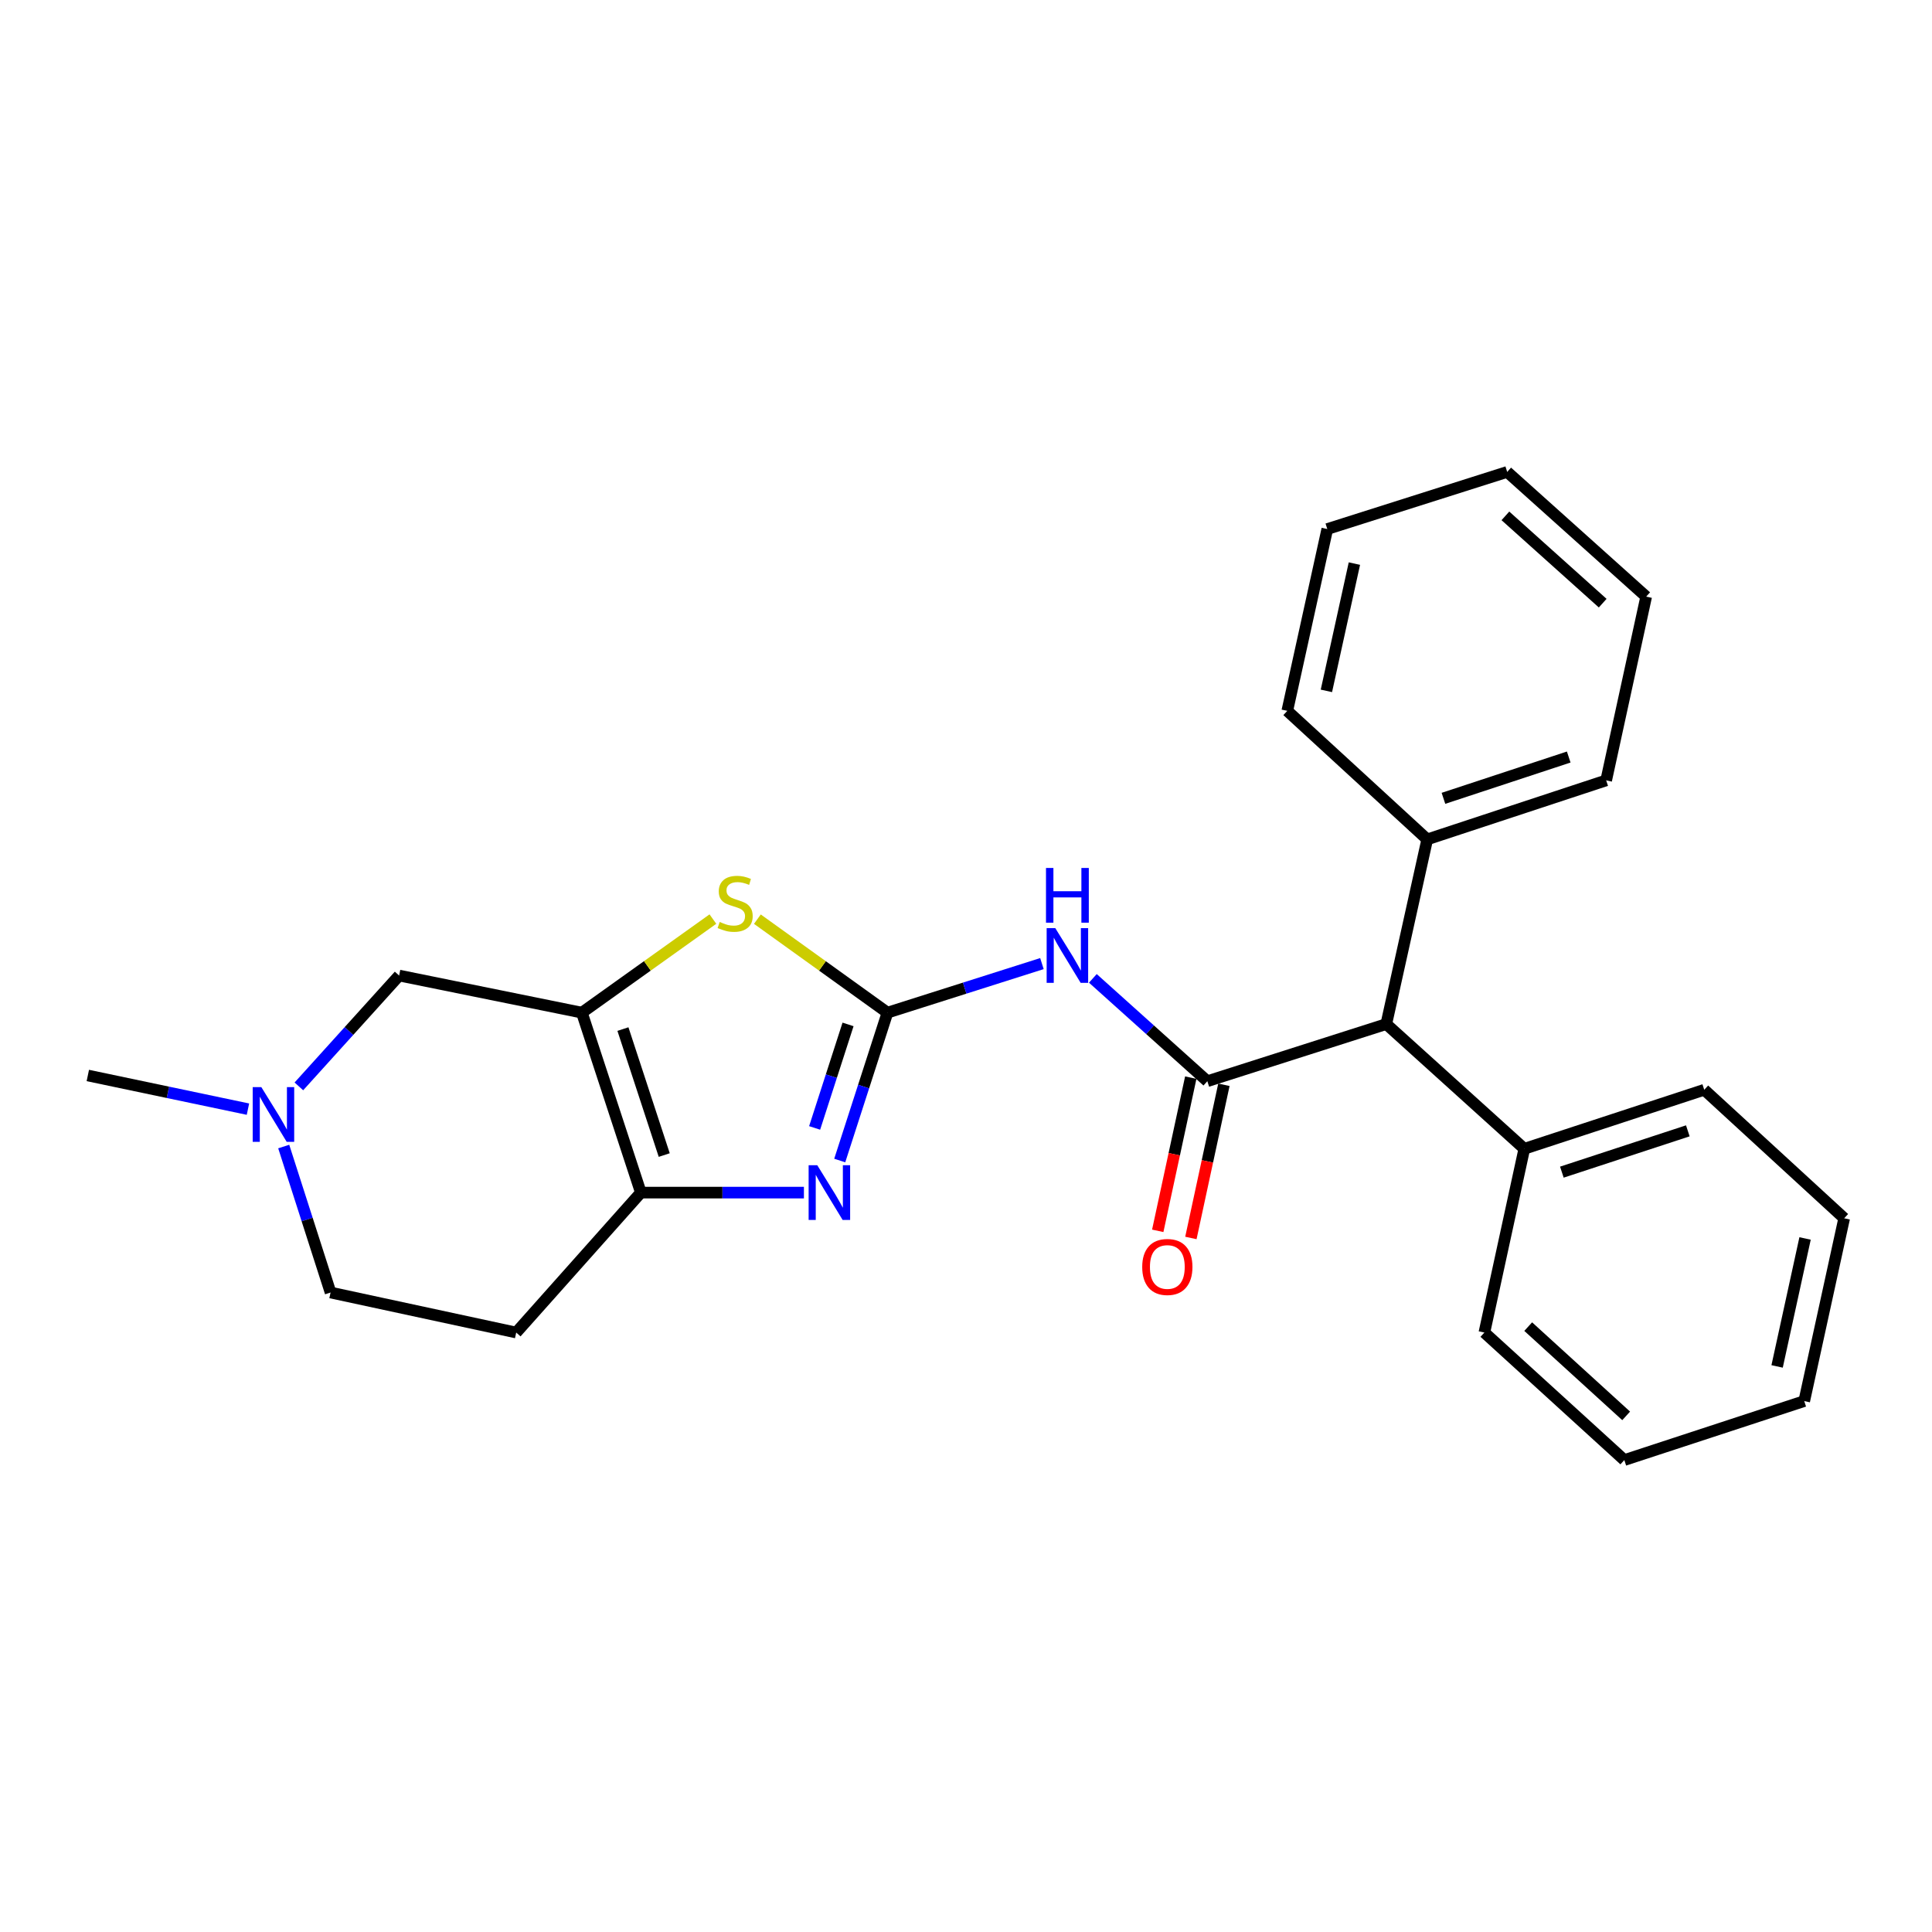 <?xml version='1.0' encoding='iso-8859-1'?>
<svg version='1.1' baseProfile='full'
              xmlns='http://www.w3.org/2000/svg'
                      xmlns:rdkit='http://www.rdkit.org/xml'
                      xmlns:xlink='http://www.w3.org/1999/xlink'
                  xml:space='preserve'
width='1000px' height='1000px' viewBox='0 0 1000 1000'>
<!-- END OF HEADER -->
<rect style='opacity:1.0;fill:#FFFFFF;stroke:none' width='1000' height='1000' x='0' y='0'> </rect>
<path class='bond-1' d='M 459.349,524.147 L 446.998,562.416' style='fill:none;fill-rule:evenodd;stroke:#000000;stroke-width:6px;stroke-linecap:butt;stroke-linejoin:miter;stroke-opacity:1' />
<path class='bond-1' d='M 446.998,562.416 L 434.646,600.685' style='fill:none;fill-rule:evenodd;stroke:#0000FF;stroke-width:6px;stroke-linecap:butt;stroke-linejoin:miter;stroke-opacity:1' />
<path class='bond-1' d='M 438.945,530.238 L 430.299,557.026' style='fill:none;fill-rule:evenodd;stroke:#000000;stroke-width:6px;stroke-linecap:butt;stroke-linejoin:miter;stroke-opacity:1' />
<path class='bond-1' d='M 430.299,557.026 L 421.652,583.815' style='fill:none;fill-rule:evenodd;stroke:#0000FF;stroke-width:6px;stroke-linecap:butt;stroke-linejoin:miter;stroke-opacity:1' />
<path class='bond-2' d='M 459.349,524.147 L 499.326,511.452' style='fill:none;fill-rule:evenodd;stroke:#000000;stroke-width:6px;stroke-linecap:butt;stroke-linejoin:miter;stroke-opacity:1' />
<path class='bond-2' d='M 499.326,511.452 L 539.302,498.757' style='fill:none;fill-rule:evenodd;stroke:#0000FF;stroke-width:6px;stroke-linecap:butt;stroke-linejoin:miter;stroke-opacity:1' />
<path class='bond-4' d='M 459.349,524.147 L 425.686,499.953' style='fill:none;fill-rule:evenodd;stroke:#000000;stroke-width:6px;stroke-linecap:butt;stroke-linejoin:miter;stroke-opacity:1' />
<path class='bond-4' d='M 425.686,499.953 L 392.022,475.759' style='fill:none;fill-rule:evenodd;stroke:#CCCC00;stroke-width:6px;stroke-linecap:butt;stroke-linejoin:miter;stroke-opacity:1' />
<path class='bond-0' d='M 301.173,524.147 L 335.085,499.93' style='fill:none;fill-rule:evenodd;stroke:#000000;stroke-width:6px;stroke-linecap:butt;stroke-linejoin:miter;stroke-opacity:1' />
<path class='bond-0' d='M 335.085,499.93 L 368.997,475.714' style='fill:none;fill-rule:evenodd;stroke:#CCCC00;stroke-width:6px;stroke-linecap:butt;stroke-linejoin:miter;stroke-opacity:1' />
<path class='bond-8' d='M 301.173,524.147 L 206.585,504.942' style='fill:none;fill-rule:evenodd;stroke:#000000;stroke-width:6px;stroke-linecap:butt;stroke-linejoin:miter;stroke-opacity:1' />
<path class='bond-25' d='M 301.173,524.147 L 331.714,617.292' style='fill:none;fill-rule:evenodd;stroke:#000000;stroke-width:6px;stroke-linecap:butt;stroke-linejoin:miter;stroke-opacity:1' />
<path class='bond-25' d='M 322.428,532.651 L 343.807,597.853' style='fill:none;fill-rule:evenodd;stroke:#000000;stroke-width:6px;stroke-linecap:butt;stroke-linejoin:miter;stroke-opacity:1' />
<path class='bond-5' d='M 416.106,617.292 L 373.91,617.292' style='fill:none;fill-rule:evenodd;stroke:#0000FF;stroke-width:6px;stroke-linecap:butt;stroke-linejoin:miter;stroke-opacity:1' />
<path class='bond-5' d='M 373.91,617.292 L 331.714,617.292' style='fill:none;fill-rule:evenodd;stroke:#000000;stroke-width:6px;stroke-linecap:butt;stroke-linejoin:miter;stroke-opacity:1' />
<path class='bond-3' d='M 565.659,506.404 L 595.287,533.017' style='fill:none;fill-rule:evenodd;stroke:#0000FF;stroke-width:6px;stroke-linecap:butt;stroke-linejoin:miter;stroke-opacity:1' />
<path class='bond-3' d='M 595.287,533.017 L 624.915,559.631' style='fill:none;fill-rule:evenodd;stroke:#000000;stroke-width:6px;stroke-linecap:butt;stroke-linejoin:miter;stroke-opacity:1' />
<path class='bond-6' d='M 624.915,559.631 L 717.544,530.054' style='fill:none;fill-rule:evenodd;stroke:#000000;stroke-width:6px;stroke-linecap:butt;stroke-linejoin:miter;stroke-opacity:1' />
<path class='bond-10' d='M 616.339,557.782 L 607.794,597.429' style='fill:none;fill-rule:evenodd;stroke:#000000;stroke-width:6px;stroke-linecap:butt;stroke-linejoin:miter;stroke-opacity:1' />
<path class='bond-10' d='M 607.794,597.429 L 599.249,637.075' style='fill:none;fill-rule:evenodd;stroke:#FF0000;stroke-width:6px;stroke-linecap:butt;stroke-linejoin:miter;stroke-opacity:1' />
<path class='bond-10' d='M 633.492,561.479 L 624.947,601.126' style='fill:none;fill-rule:evenodd;stroke:#000000;stroke-width:6px;stroke-linecap:butt;stroke-linejoin:miter;stroke-opacity:1' />
<path class='bond-10' d='M 624.947,601.126 L 616.402,640.772' style='fill:none;fill-rule:evenodd;stroke:#FF0000;stroke-width:6px;stroke-linecap:butt;stroke-linejoin:miter;stroke-opacity:1' />
<path class='bond-9' d='M 331.714,617.292 L 267.19,689.722' style='fill:none;fill-rule:evenodd;stroke:#000000;stroke-width:6px;stroke-linecap:butt;stroke-linejoin:miter;stroke-opacity:1' />
<path class='bond-11' d='M 717.544,530.054 L 738.727,434.462' style='fill:none;fill-rule:evenodd;stroke:#000000;stroke-width:6px;stroke-linecap:butt;stroke-linejoin:miter;stroke-opacity:1' />
<path class='bond-12' d='M 717.544,530.054 L 788.98,594.608' style='fill:none;fill-rule:evenodd;stroke:#000000;stroke-width:6px;stroke-linecap:butt;stroke-linejoin:miter;stroke-opacity:1' />
<path class='bond-7' d='M 154.699,562.31 L 180.642,533.626' style='fill:none;fill-rule:evenodd;stroke:#0000FF;stroke-width:6px;stroke-linecap:butt;stroke-linejoin:miter;stroke-opacity:1' />
<path class='bond-7' d='M 180.642,533.626 L 206.585,504.942' style='fill:none;fill-rule:evenodd;stroke:#000000;stroke-width:6px;stroke-linecap:butt;stroke-linejoin:miter;stroke-opacity:1' />
<path class='bond-14' d='M 128.34,574.092 L 86.897,565.379' style='fill:none;fill-rule:evenodd;stroke:#0000FF;stroke-width:6px;stroke-linecap:butt;stroke-linejoin:miter;stroke-opacity:1' />
<path class='bond-14' d='M 86.897,565.379 L 45.455,556.667' style='fill:none;fill-rule:evenodd;stroke:#000000;stroke-width:6px;stroke-linecap:butt;stroke-linejoin:miter;stroke-opacity:1' />
<path class='bond-26' d='M 146.854,593.445 L 158.978,631.226' style='fill:none;fill-rule:evenodd;stroke:#0000FF;stroke-width:6px;stroke-linecap:butt;stroke-linejoin:miter;stroke-opacity:1' />
<path class='bond-26' d='M 158.978,631.226 L 171.101,669.007' style='fill:none;fill-rule:evenodd;stroke:#000000;stroke-width:6px;stroke-linecap:butt;stroke-linejoin:miter;stroke-opacity:1' />
<path class='bond-13' d='M 267.19,689.722 L 171.101,669.007' style='fill:none;fill-rule:evenodd;stroke:#000000;stroke-width:6px;stroke-linecap:butt;stroke-linejoin:miter;stroke-opacity:1' />
<path class='bond-15' d='M 738.727,434.462 L 831.356,403.92' style='fill:none;fill-rule:evenodd;stroke:#000000;stroke-width:6px;stroke-linecap:butt;stroke-linejoin:miter;stroke-opacity:1' />
<path class='bond-15' d='M 747.127,413.216 L 811.967,391.837' style='fill:none;fill-rule:evenodd;stroke:#000000;stroke-width:6px;stroke-linecap:butt;stroke-linejoin:miter;stroke-opacity:1' />
<path class='bond-17' d='M 738.727,434.462 L 666.297,367.939' style='fill:none;fill-rule:evenodd;stroke:#000000;stroke-width:6px;stroke-linecap:butt;stroke-linejoin:miter;stroke-opacity:1' />
<path class='bond-16' d='M 788.98,594.608 L 882.115,564.066' style='fill:none;fill-rule:evenodd;stroke:#000000;stroke-width:6px;stroke-linecap:butt;stroke-linejoin:miter;stroke-opacity:1' />
<path class='bond-16' d='M 808.418,606.7 L 873.613,585.321' style='fill:none;fill-rule:evenodd;stroke:#000000;stroke-width:6px;stroke-linecap:butt;stroke-linejoin:miter;stroke-opacity:1' />
<path class='bond-18' d='M 788.98,594.608 L 768.313,689.722' style='fill:none;fill-rule:evenodd;stroke:#000000;stroke-width:6px;stroke-linecap:butt;stroke-linejoin:miter;stroke-opacity:1' />
<path class='bond-20' d='M 831.356,403.92 L 852.061,308.816' style='fill:none;fill-rule:evenodd;stroke:#000000;stroke-width:6px;stroke-linecap:butt;stroke-linejoin:miter;stroke-opacity:1' />
<path class='bond-21' d='M 882.115,564.066 L 954.545,630.579' style='fill:none;fill-rule:evenodd;stroke:#000000;stroke-width:6px;stroke-linecap:butt;stroke-linejoin:miter;stroke-opacity:1' />
<path class='bond-19' d='M 666.297,367.939 L 687.002,273.829' style='fill:none;fill-rule:evenodd;stroke:#000000;stroke-width:6px;stroke-linecap:butt;stroke-linejoin:miter;stroke-opacity:1' />
<path class='bond-19' d='M 686.54,357.593 L 701.034,291.716' style='fill:none;fill-rule:evenodd;stroke:#000000;stroke-width:6px;stroke-linecap:butt;stroke-linejoin:miter;stroke-opacity:1' />
<path class='bond-22' d='M 768.313,689.722 L 840.743,755.728' style='fill:none;fill-rule:evenodd;stroke:#000000;stroke-width:6px;stroke-linecap:butt;stroke-linejoin:miter;stroke-opacity:1' />
<path class='bond-22' d='M 790.997,686.654 L 841.698,732.858' style='fill:none;fill-rule:evenodd;stroke:#000000;stroke-width:6px;stroke-linecap:butt;stroke-linejoin:miter;stroke-opacity:1' />
<path class='bond-23' d='M 687.002,273.829 L 780.118,244.272' style='fill:none;fill-rule:evenodd;stroke:#000000;stroke-width:6px;stroke-linecap:butt;stroke-linejoin:miter;stroke-opacity:1' />
<path class='bond-28' d='M 852.061,308.816 L 780.118,244.272' style='fill:none;fill-rule:evenodd;stroke:#000000;stroke-width:6px;stroke-linecap:butt;stroke-linejoin:miter;stroke-opacity:1' />
<path class='bond-28' d='M 829.552,312.195 L 779.192,267.014' style='fill:none;fill-rule:evenodd;stroke:#000000;stroke-width:6px;stroke-linecap:butt;stroke-linejoin:miter;stroke-opacity:1' />
<path class='bond-27' d='M 954.545,630.579 L 933.869,725.196' style='fill:none;fill-rule:evenodd;stroke:#000000;stroke-width:6px;stroke-linecap:butt;stroke-linejoin:miter;stroke-opacity:1' />
<path class='bond-27' d='M 934.302,641.026 L 919.828,707.258' style='fill:none;fill-rule:evenodd;stroke:#000000;stroke-width:6px;stroke-linecap:butt;stroke-linejoin:miter;stroke-opacity:1' />
<path class='bond-24' d='M 840.743,755.728 L 933.869,725.196' style='fill:none;fill-rule:evenodd;stroke:#000000;stroke-width:6px;stroke-linecap:butt;stroke-linejoin:miter;stroke-opacity:1' />
<path  class='atom-2' d='M 423.026 603.132
L 432.306 618.132
Q 433.226 619.612, 434.706 622.292
Q 436.186 624.972, 436.266 625.132
L 436.266 603.132
L 440.026 603.132
L 440.026 631.452
L 436.146 631.452
L 426.186 615.052
Q 425.026 613.132, 423.786 610.932
Q 422.586 608.732, 422.226 608.052
L 422.226 631.452
L 418.546 631.452
L 418.546 603.132
L 423.026 603.132
' fill='#0000FF'/>
<path  class='atom-3' d='M 546.225 480.41
L 555.505 495.41
Q 556.425 496.89, 557.905 499.57
Q 559.385 502.25, 559.465 502.41
L 559.465 480.41
L 563.225 480.41
L 563.225 508.73
L 559.345 508.73
L 549.385 492.33
Q 548.225 490.41, 546.985 488.21
Q 545.785 486.01, 545.425 485.33
L 545.425 508.73
L 541.745 508.73
L 541.745 480.41
L 546.225 480.41
' fill='#0000FF'/>
<path  class='atom-3' d='M 541.405 449.258
L 545.245 449.258
L 545.245 461.298
L 559.725 461.298
L 559.725 449.258
L 563.565 449.258
L 563.565 477.578
L 559.725 477.578
L 559.725 464.498
L 545.245 464.498
L 545.245 477.578
L 541.405 477.578
L 541.405 449.258
' fill='#0000FF'/>
<path  class='atom-5' d='M 372.515 477.209
Q 372.835 477.329, 374.155 477.889
Q 375.475 478.449, 376.915 478.809
Q 378.395 479.129, 379.835 479.129
Q 382.515 479.129, 384.075 477.849
Q 385.635 476.529, 385.635 474.249
Q 385.635 472.689, 384.835 471.729
Q 384.075 470.769, 382.875 470.249
Q 381.675 469.729, 379.675 469.129
Q 377.155 468.369, 375.635 467.649
Q 374.155 466.929, 373.075 465.409
Q 372.035 463.889, 372.035 461.329
Q 372.035 457.769, 374.435 455.569
Q 376.875 453.369, 381.675 453.369
Q 384.955 453.369, 388.675 454.929
L 387.755 458.009
Q 384.355 456.609, 381.795 456.609
Q 379.035 456.609, 377.515 457.769
Q 375.995 458.889, 376.035 460.849
Q 376.035 462.369, 376.795 463.289
Q 377.595 464.209, 378.715 464.729
Q 379.875 465.249, 381.795 465.849
Q 384.355 466.649, 385.875 467.449
Q 387.395 468.249, 388.475 469.889
Q 389.595 471.489, 389.595 474.249
Q 389.595 478.169, 386.955 480.289
Q 384.355 482.369, 379.995 482.369
Q 377.475 482.369, 375.555 481.809
Q 373.675 481.289, 371.435 480.369
L 372.515 477.209
' fill='#CCCC00'/>
<path  class='atom-8' d='M 135.274 562.706
L 144.554 577.706
Q 145.474 579.186, 146.954 581.866
Q 148.434 584.546, 148.514 584.706
L 148.514 562.706
L 152.274 562.706
L 152.274 591.026
L 148.394 591.026
L 138.434 574.626
Q 137.274 572.706, 136.034 570.506
Q 134.834 568.306, 134.474 567.626
L 134.474 591.026
L 130.794 591.026
L 130.794 562.706
L 135.274 562.706
' fill='#0000FF'/>
<path  class='atom-11' d='M 591.21 655.78
Q 591.21 648.98, 594.57 645.18
Q 597.93 641.38, 604.21 641.38
Q 610.49 641.38, 613.85 645.18
Q 617.21 648.98, 617.21 655.78
Q 617.21 662.66, 613.81 666.58
Q 610.41 670.46, 604.21 670.46
Q 597.97 670.46, 594.57 666.58
Q 591.21 662.7, 591.21 655.78
M 604.21 667.26
Q 608.53 667.26, 610.85 664.38
Q 613.21 661.46, 613.21 655.78
Q 613.21 650.22, 610.85 647.42
Q 608.53 644.58, 604.21 644.58
Q 599.89 644.58, 597.53 647.38
Q 595.21 650.18, 595.21 655.78
Q 595.21 661.5, 597.53 664.38
Q 599.89 667.26, 604.21 667.26
' fill='#FF0000'/>
</svg>
